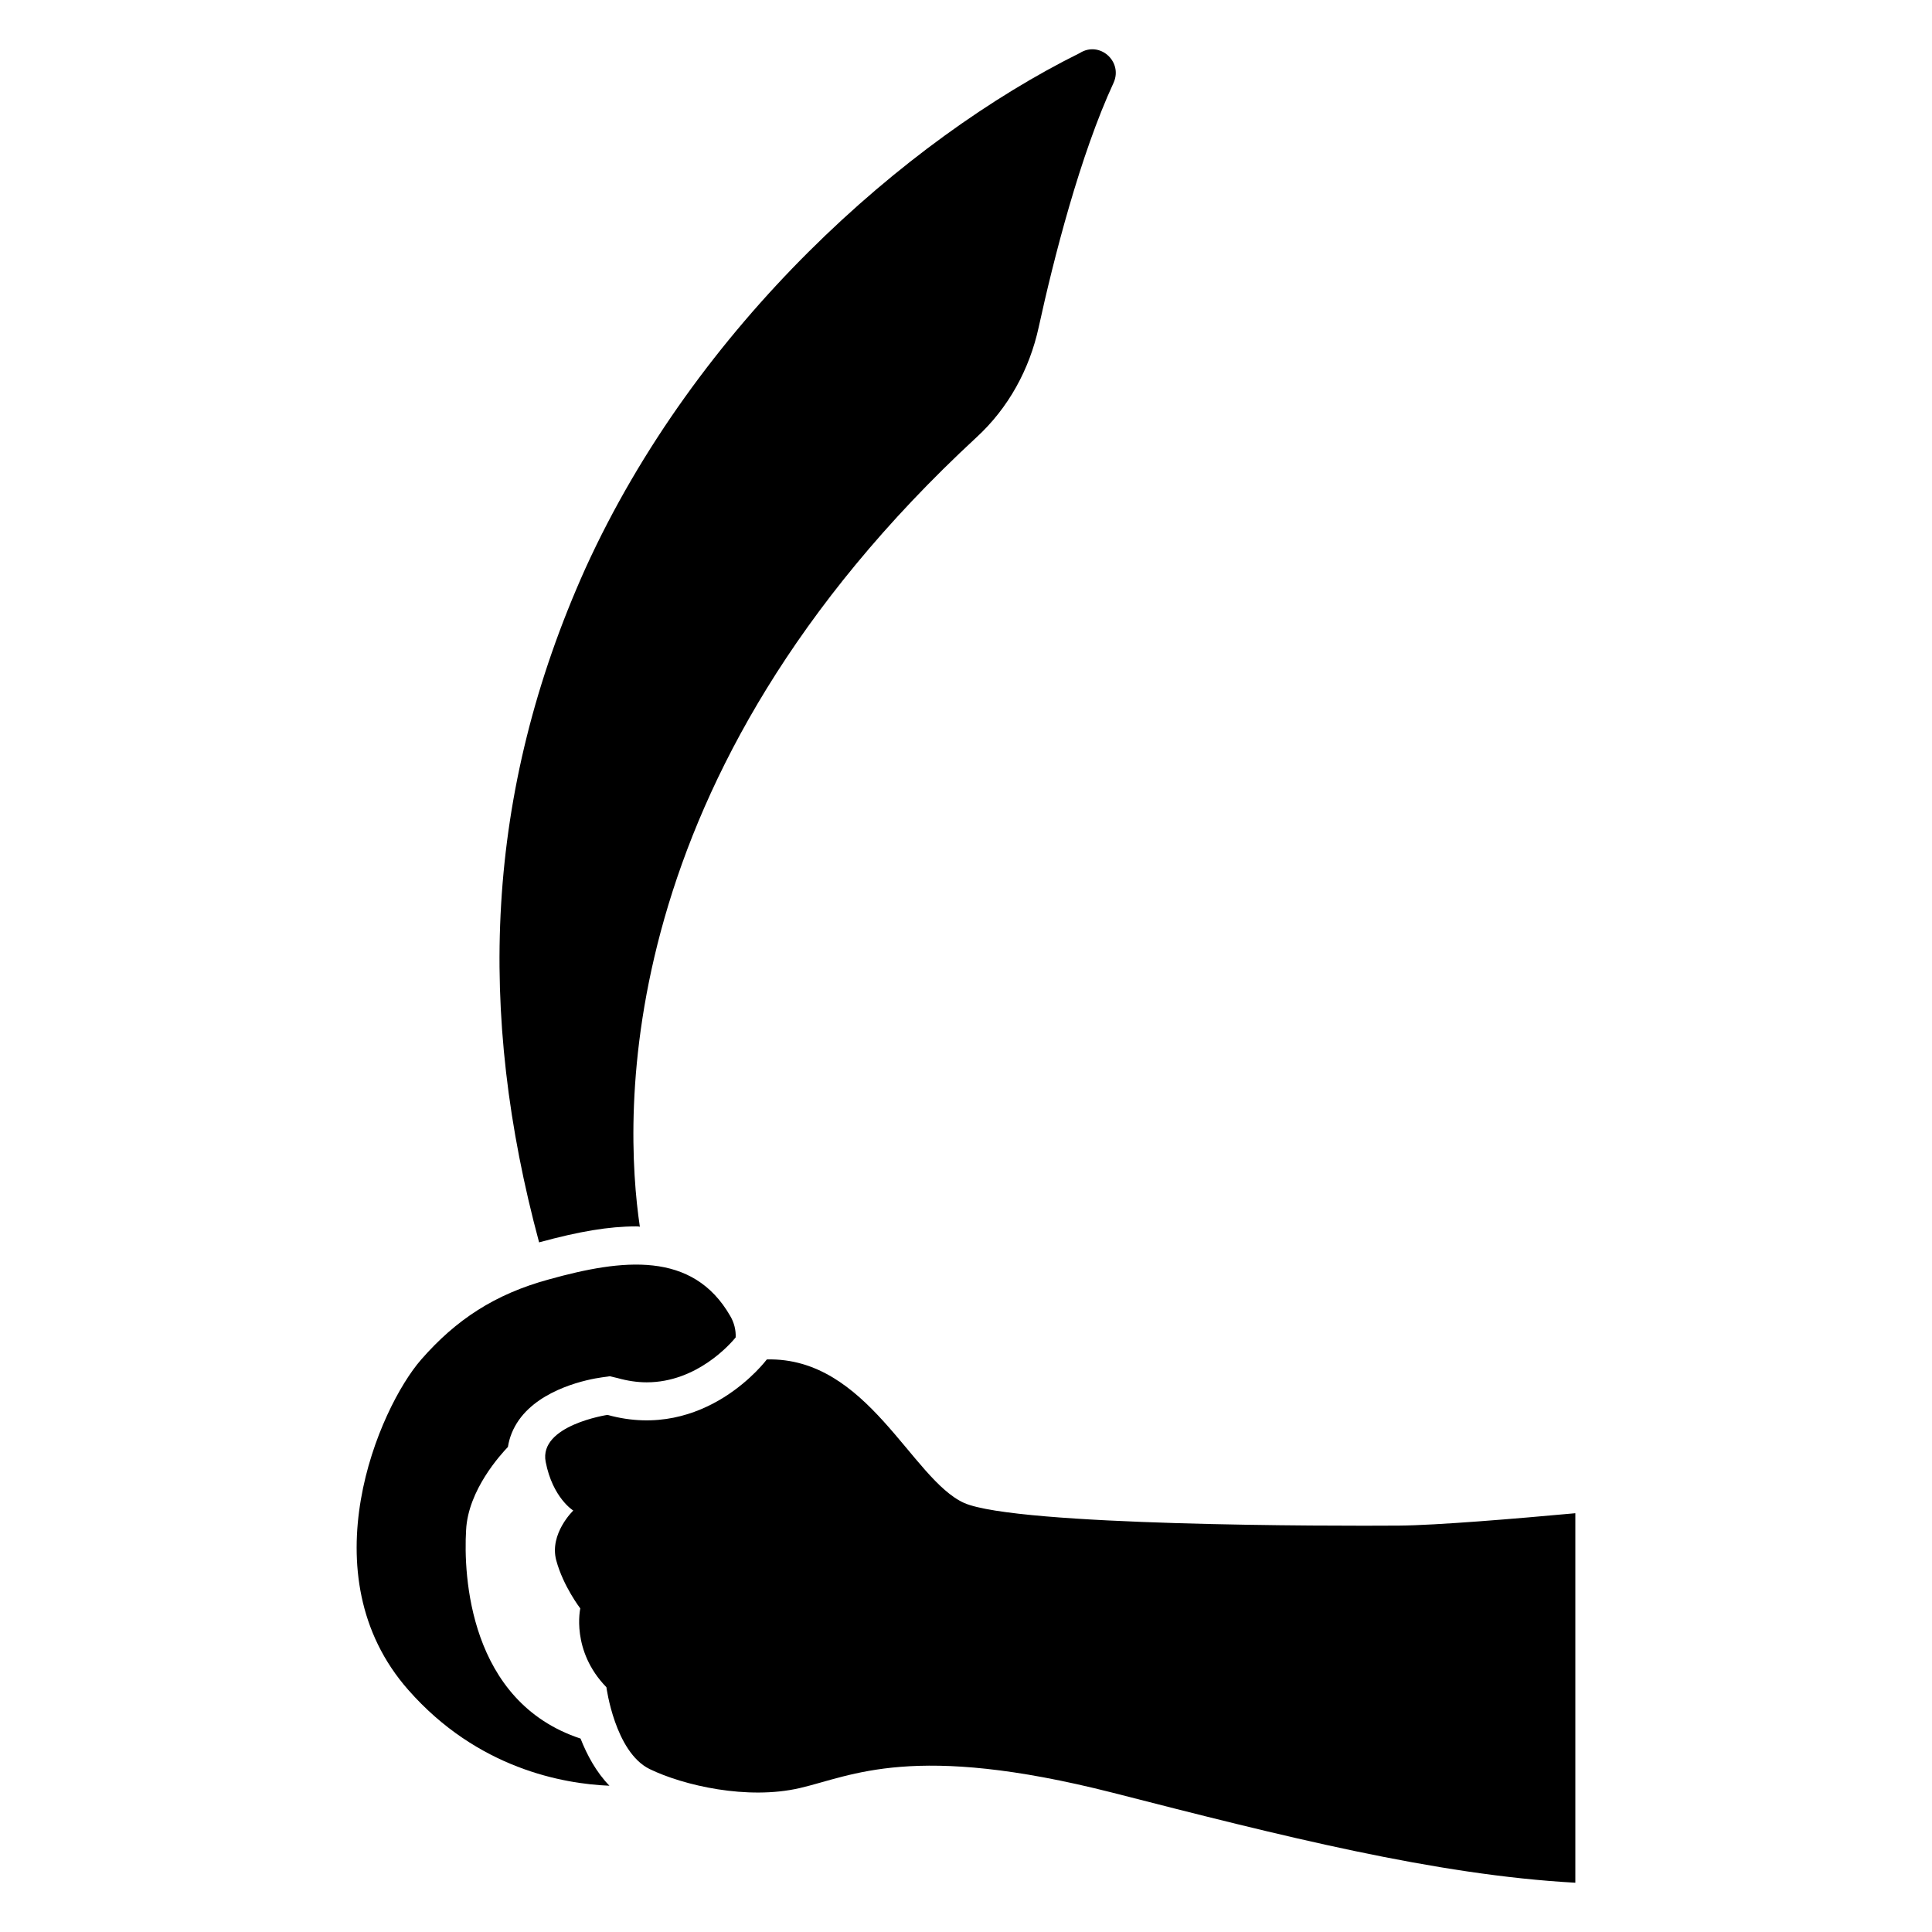<?xml version="1.0" encoding="UTF-8"?>
<!-- Uploaded to: ICON Repo, www.svgrepo.com, Generator: ICON Repo Mixer Tools -->
<svg fill="#000000" width="800px" height="800px" version="1.1" viewBox="144 144 512 512" xmlns="http://www.w3.org/2000/svg">
 <g>
  <path d="m312.56 469.01c0.301 0 0.707 0 1.008 0.102-4.332-29.223-7.961-119.3 89.176-209.18 8.566-7.859 14.105-18.137 16.523-29.223 3.93-18.035 10.984-45.645 19.852-64.789 2.519-5.644-3.727-11.184-8.969-7.859-46.352 22.973-101.57 71.945-130.99 136.53-26.902 59.852-28.617 118.09-12.293 178.65 10.68-2.922 18.539-4.231 25.695-4.231z"/>
  <path d="m267.52 549.52c0.504-10.68 9.27-20.152 11.082-22.066 0.402-2.519 1.309-4.836 2.922-7.152 5.945-8.363 18.34-10.781 21.965-11.285l2.117-0.301 2.117 0.504c2.519 0.707 5.141 1.109 7.656 1.109 13.301 0 22.168-10.176 23.578-11.891 0.102-1.914-0.402-3.93-1.41-5.644-9.977-17.434-28.719-15.113-47.961-9.773-14.508 3.93-24.789 10.781-33.957 21.262-11.184 12.797-30.328 57.031-3.426 87.562 18.336 20.859 41.008 24.887 53.305 25.391-3.527-3.629-5.945-8.16-7.656-12.496-29.629-9.773-31.039-43.43-30.332-55.219z"/>
  <path d="m514.73 548.3c-17.293 0.133-101.09 0.133-115.19-5.984-13.969-6.254-25.59-38.719-52.324-38.051 0 0-16.285 21.891-42.227 14.695 0 0-18.242 2.742-16.379 12.449 1.863 9.578 7.316 12.902 7.316 12.902s-6.383 6.117-4.523 13.168c1.863 6.914 6.383 12.77 6.383 12.77s-2.527 11.172 6.918 20.883c0 0 2.262 17.16 11.441 21.68 9.043 4.391 25.938 8.246 39.77 5.055 13.832-3.191 29.926-12.238 82.867 1.199 44.84 11.492 85.633 21.84 122.7 23.875v-97.922c-15.742 1.445-36.719 3.203-46.75 3.281z"/>
 </g>
</svg>